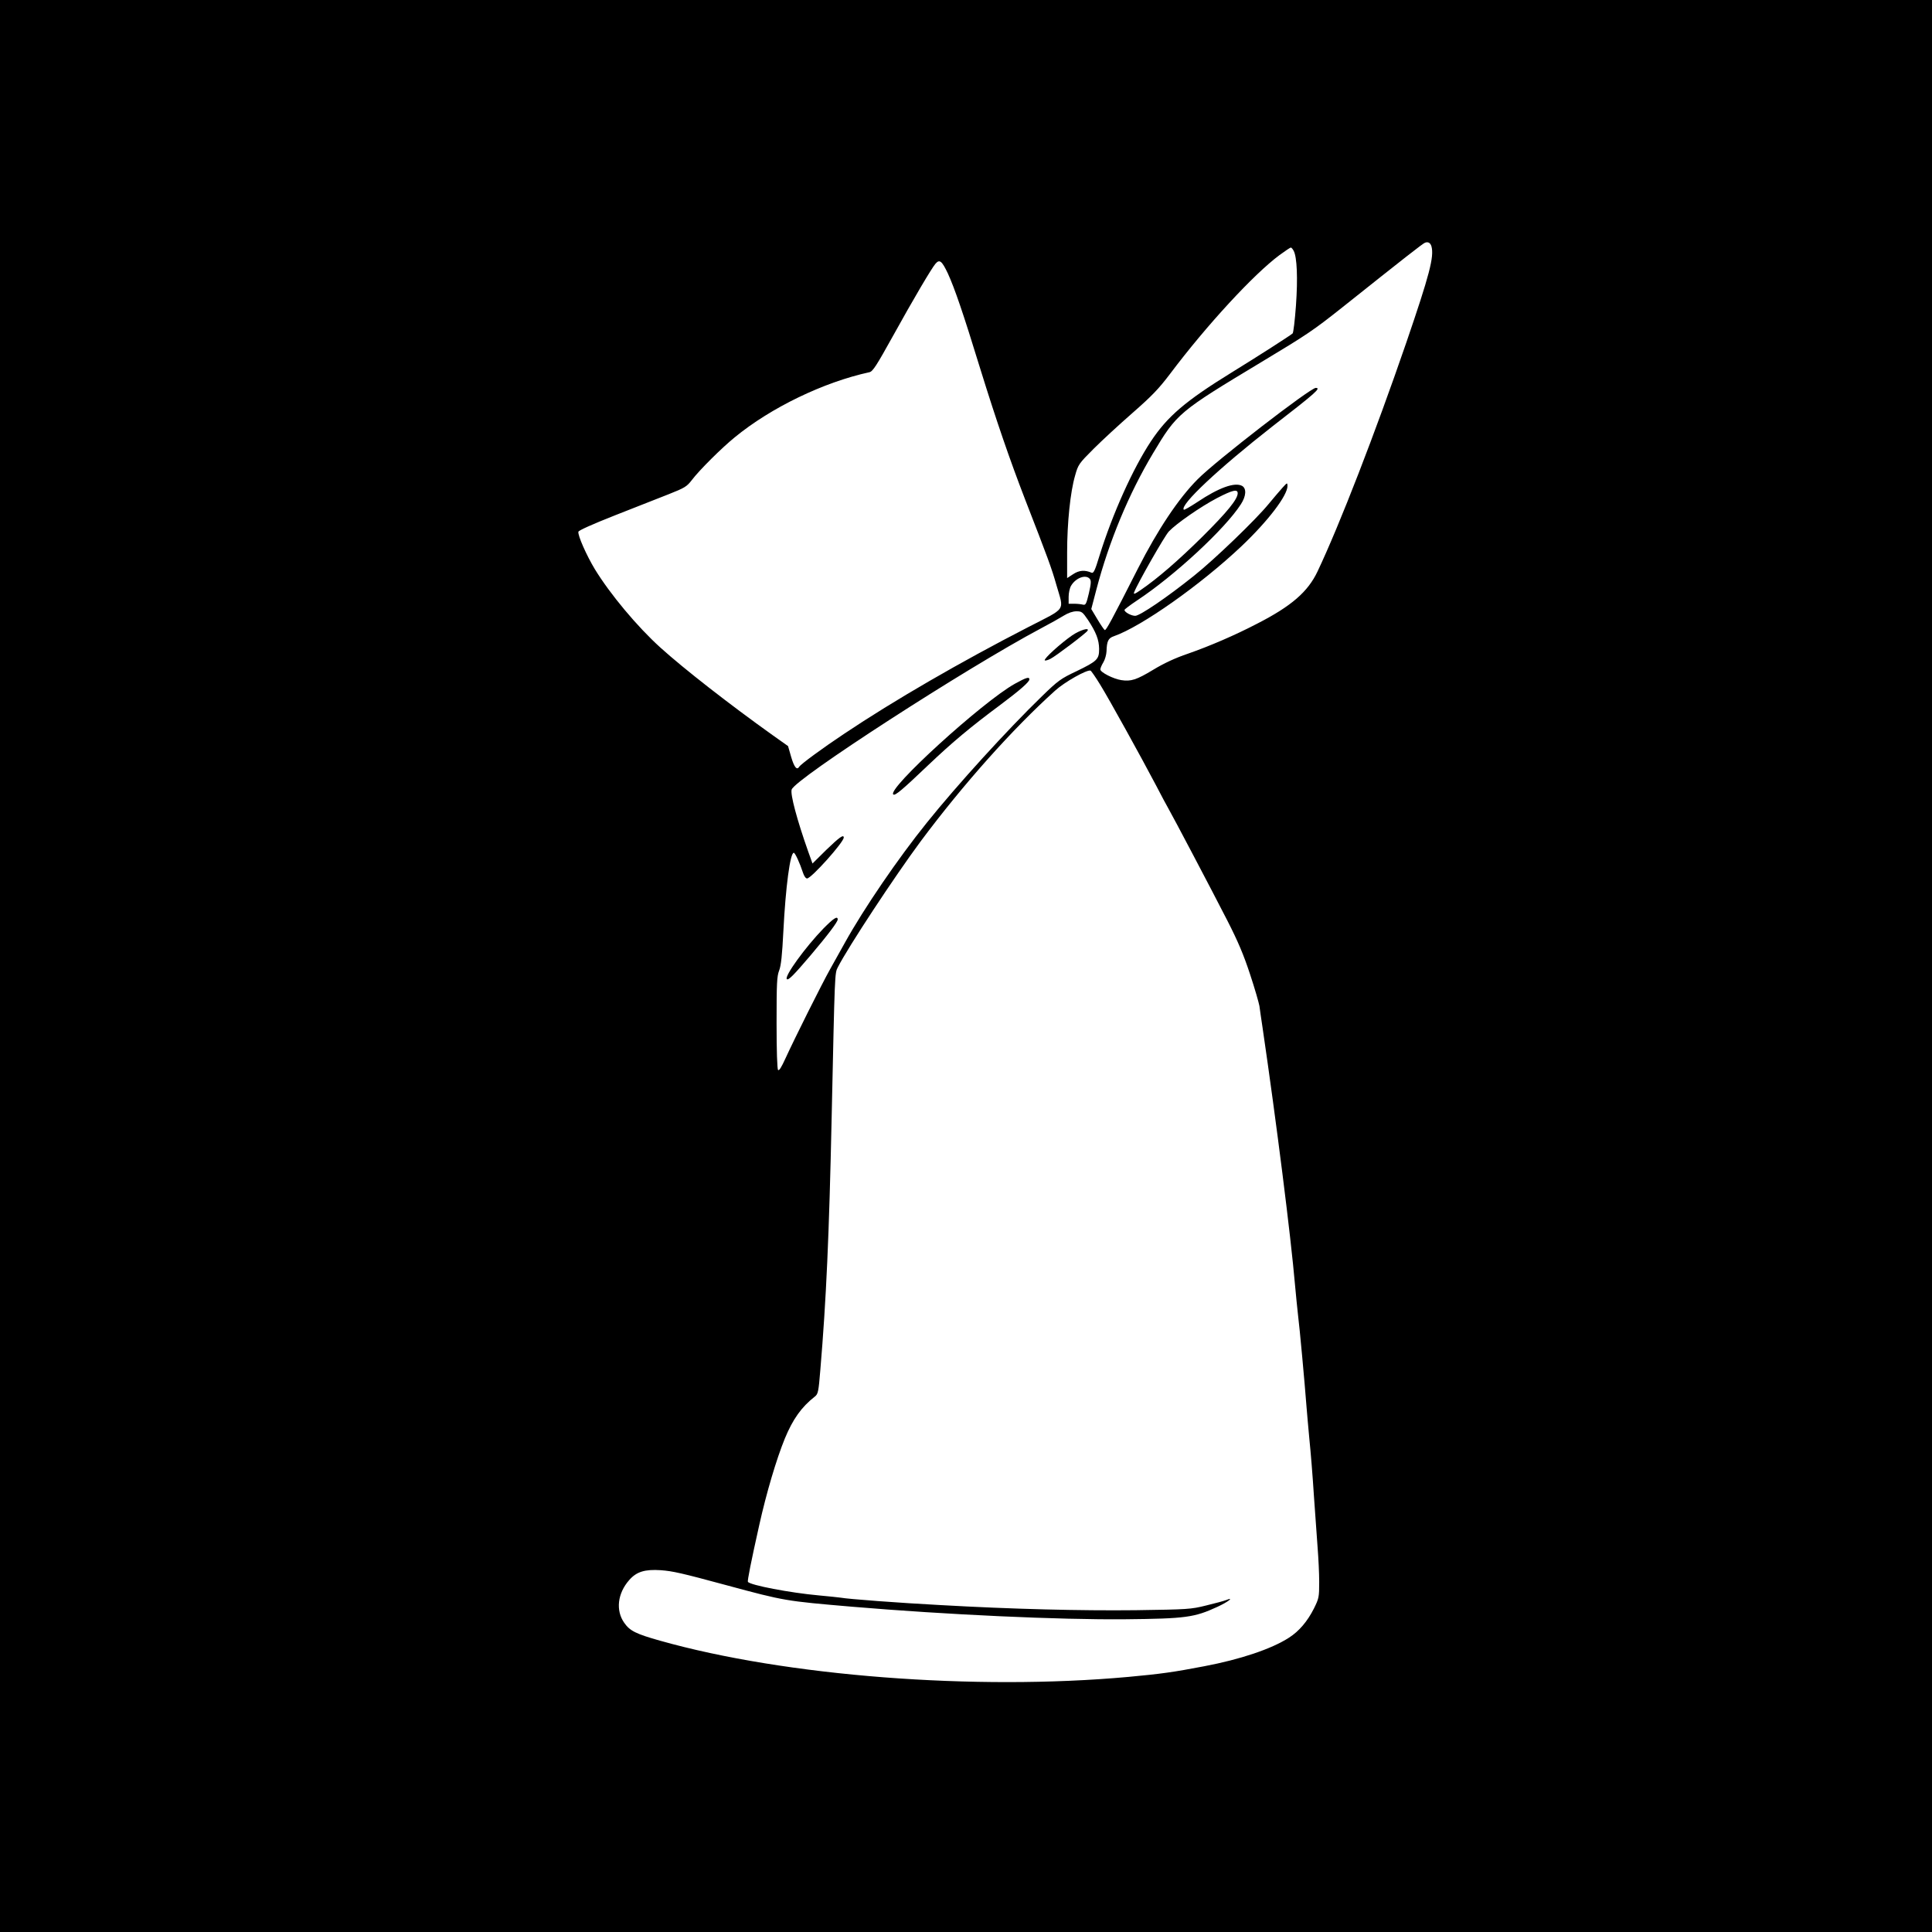 <?xml version="1.0" standalone="no"?>
<!DOCTYPE svg PUBLIC "-//W3C//DTD SVG 20010904//EN"
 "http://www.w3.org/TR/2001/REC-SVG-20010904/DTD/svg10.dtd">
<svg version="1.0" xmlns="http://www.w3.org/2000/svg"
 width="1280pt" height="1280pt" viewBox="0 0 1280 1280"
 preserveAspectRatio="xMidYMid meet">
<g transform="translate(0,1280) scale(0.1,-0.1)"
fill="#000000" stroke="none">
<path d="M0 6400 l0 -6400 6400 0 6400 0 0 6400 0 6400 -6400 0 -6400 0 0
-6400z m9484 4767 c18 -69 -13 -187 -167 -637 -206 -599 -442 -1208 -588
-1516 -64 -135 -173 -230 -402 -347 -144 -75 -311 -147 -457 -198 -83 -28
-160 -64 -229 -106 -111 -67 -148 -79 -212 -69 -53 8 -139 52 -139 71 0 8 9
29 20 47 11 18 20 51 21 73 2 67 11 87 49 100 181 63 573 339 845 596 177 168
305 336 305 400 -1 23 -2 22 -33 -12 -17 -19 -59 -68 -92 -108 -84 -103 -359
-368 -495 -476 -177 -142 -358 -265 -389 -265 -26 0 -71 24 -71 39 0 4 37 32
82 62 250 165 585 476 689 638 36 55 38 105 8 122 -49 26 -154 -12 -296 -107
-47 -31 -87 -54 -90 -51 -29 30 234 276 587 552 292 226 324 255 287 255 -36
0 -663 -484 -782 -605 -127 -127 -265 -335 -395 -590 -175 -345 -213 -415
-221 -409 -5 3 -27 35 -49 72 l-40 67 34 130 c84 319 214 632 374 900 160 268
169 275 722 608 301 181 341 208 535 362 408 325 533 423 546 427 21 8 36 -1
43 -25z m-913 -29 c22 -41 28 -181 15 -363 -7 -96 -17 -180 -22 -184 -14 -13
-232 -153 -406 -260 -303 -187 -423 -289 -533 -455 -119 -180 -254 -479 -341
-759 -30 -99 -39 -117 -53 -111 -44 19 -82 16 -121 -10 l-40 -26 0 170 c0 195
21 401 53 510 20 72 25 79 122 176 55 55 171 162 258 238 129 113 174 160 249
259 242 322 554 660 725 787 37 27 71 50 75 50 4 0 13 -10 19 -22z m-2291
-150 c45 -99 100 -258 215 -633 107 -345 194 -598 297 -865 149 -383 176 -456
207 -566 51 -177 71 -146 -189 -280 -447 -230 -885 -483 -1218 -706 -137 -91
-286 -200 -297 -218 -15 -25 -33 -4 -53 64 l-21 73 -103 73 c-283 202 -586
438 -742 579 -155 140 -334 355 -435 520 -55 91 -114 224 -109 248 2 9 91 49
243 109 132 52 292 115 356 140 106 42 119 50 153 94 49 65 197 212 283 282
241 198 590 366 893 432 22 4 48 45 155 238 136 246 257 451 283 481 27 31 42
19 82 -65z m1920 -1456 c0 -39 -69 -124 -233 -287 -162 -160 -297 -277 -411
-355 -39 -27 -48 -29 -42 -14 20 54 202 374 230 403 49 52 212 165 319 221
104 54 137 61 137 32z m-980 -567 c10 -12 9 -31 -6 -96 -17 -71 -21 -79 -39
-75 -11 3 -37 6 -57 6 l-38 0 0 46 c0 25 7 58 16 73 31 53 98 77 124 46z m-12
-272 c54 -82 73 -131 74 -192 0 -69 -12 -81 -150 -148 -104 -49 -122 -62 -229
-166 -230 -223 -563 -589 -762 -837 -191 -237 -417 -568 -543 -795 -25 -44
-68 -121 -96 -172 -59 -105 -239 -466 -298 -595 -26 -57 -42 -84 -49 -77 -6 6
-10 126 -10 312 0 261 2 308 17 347 13 33 20 103 28 260 15 295 45 520 69 520
9 0 40 -68 61 -132 7 -22 18 -38 27 -38 28 0 243 240 243 271 0 23 -30 1 -115
-81 l-92 -91 -28 78 c-75 212 -120 381 -110 412 22 71 1157 805 1650 1067 61
32 130 71 154 86 29 18 59 28 83 28 34 0 40 -4 76 -57z m81 -429 c60 -97 271
-479 371 -669 34 -66 70 -133 80 -150 30 -52 293 -551 392 -745 71 -139 108
-227 150 -355 31 -93 58 -188 62 -210 3 -22 12 -87 21 -145 92 -627 187 -1381
215 -1705 6 -66 15 -156 20 -200 10 -76 44 -447 56 -605 3 -41 12 -138 19
-215 8 -77 22 -246 30 -375 9 -129 20 -287 25 -350 5 -63 10 -163 10 -221 0
-102 -2 -109 -35 -176 -43 -85 -98 -150 -165 -193 -116 -75 -323 -144 -560
-189 -208 -40 -289 -51 -505 -71 -1016 -92 -2270 5 -3102 240 -160 45 -200 65
-237 118 -58 82 -45 196 33 284 48 55 103 72 209 65 79 -6 134 -18 437 -100
385 -104 388 -104 831 -142 629 -53 1369 -87 1809 -83 402 4 458 12 610 82 72
33 116 68 58 45 -15 -6 -75 -22 -133 -36 -100 -25 -122 -26 -465 -31 -367 -4
-820 7 -1295 34 -267 14 -614 40 -660 49 -14 2 -79 9 -145 15 -189 17 -456 68
-470 90 -4 7 21 134 75 375 47 212 114 438 170 575 53 128 110 208 198 277 22
17 25 31 37 178 39 464 58 884 75 1675 21 967 20 951 41 992 69 135 374 598
548 833 281 377 609 745 891 999 61 56 211 141 235 133 5 -2 34 -44 64 -93z"/>
<path d="M7104 8591 c-73 -50 -191 -156 -182 -166 3 -3 21 1 39 11 35 18 235
169 244 185 15 24 -49 5 -101 -30z"/>
<path d="M6724 8270 c-213 -118 -855 -703 -805 -734 12 -8 57 29 232 196 158
150 277 250 479 400 128 96 190 150 190 167 0 19 -22 12 -96 -29z"/>
<path d="M5455 6648 c-120 -124 -260 -317 -242 -335 10 -10 47 28 156 156 117
138 180 222 181 239 0 26 -27 9 -95 -60z"/>
</g>
</svg>
